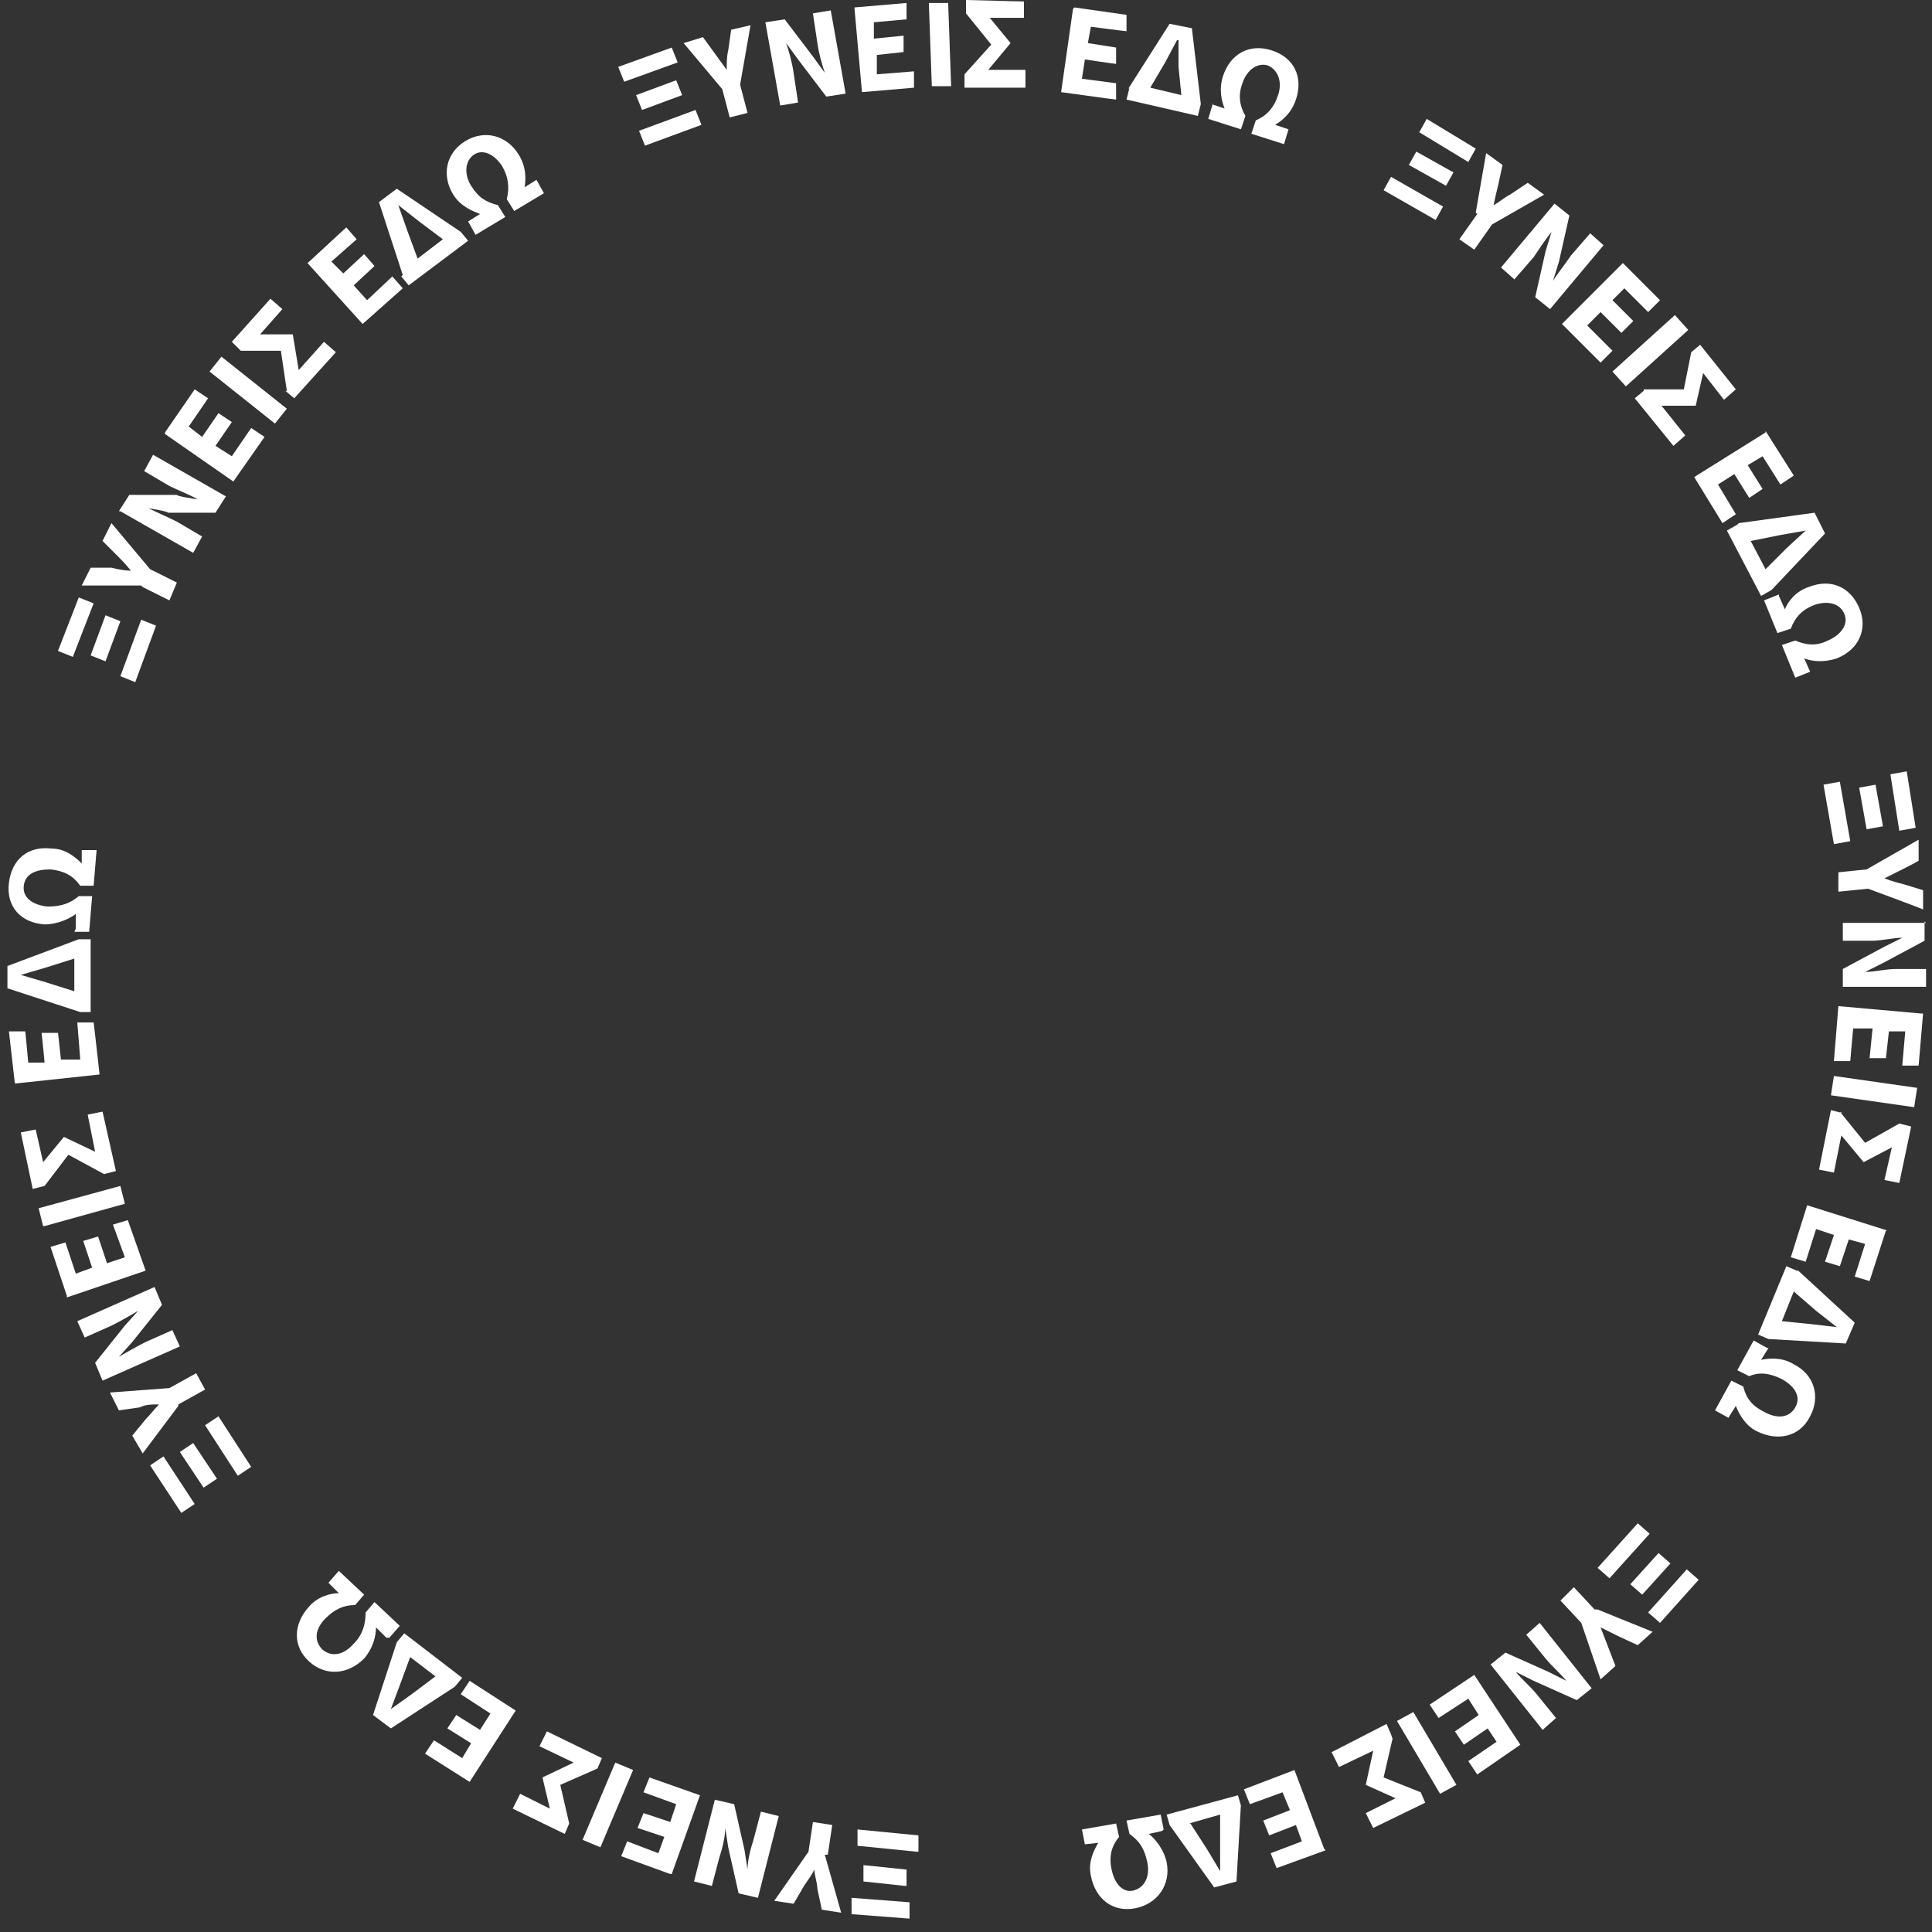 <?xml version="1.0" encoding="UTF-8"?>
<svg id="Layer_1" xmlns="http://www.w3.org/2000/svg" version="1.1" viewBox="0 0 130 130">
  <rect x="0" y="0" width="130" height="130" fill="#333333" stroke="none"/>
  <!-- Generator: Adobe Illustrator 30.1.0, SVG Export Plug-In . SVG Version: 2.1.1 Build 136)  -->
  <defs>
    <style>
      .st0 {
        fill: #fff;
      }

      .st1 {
        display: none;
      }
    </style>
  </defs>
  <g id="Layer_11" data-name="Layer_1" class="st1">
    <rect x="-.6" y="-.2" width="130" height="130"/>
  </g>
  <g>
    <path class="st0" d="M3.9,43.8l1.4-3.6,1,.4-1.4,3.6-1-.4ZM6.1,44.1l1-2.7,1,.4-1,2.7-1-.4ZM8.1,45.5l1.4-3.8,1,.4-1.4,3.8-1-.4Z"/>
    <path class="st0" d="M9.5,39.4h-4s.6-1.2.6-1.2h1.4c.4.1.9.2,1.3.2h0c-.3-.4-.6-.7-.9-1l-1-1,.6-1.2,2.6,3.1,1.8.9-.5,1.2-1.8-.9Z"/>
    <path class="st0" d="M8,34.4l.7-1.1h3.2c0,.1,1.4.3,1.4.3h0c-.5-.3-1.3-.6-1.9-.9l-1.7-1,.6-1.1,4.9,2.8-.7,1.1h-3.2c0-.1-1.3-.3-1.3-.3h0c.6.3,1.3.6,1.9.9l1.7,1-.6,1.1-4.9-2.8Z"/>
    <path class="st0" d="M11.1,29.1l2-2.9.9.6-1.3,1.9.9.7,1.1-1.6.9.6-1.1,1.6,1.1.7,1.3-1.9.9.6-2.1,3-4.6-3.2Z"/>
    <path class="st0" d="M14.1,25l.8-1,4.4,3.5-.8,1-4.4-3.5Z"/>
    <path class="st0" d="M19.3,26.3l-.4-2.7h-2.7c0,0-.6-.6-.6-.6l2.6-2.9.8.7-1.5,1.7h2.2c0,0,.4,2.4.4,2.4l1.7-1.9.8.7-2.8,3.1-.6-.5Z"/>
    <path class="st0" d="M20.7,17.7l2.6-2.4.7.8-1.7,1.5.8.8,1.4-1.3.7.8-1.4,1.3.9,1,1.7-1.6.7.8-2.7,2.4-3.8-4.2Z"/>
    <path class="st0" d="M27.1,18.5l-1.6-4.9,1.2-.9,4.3,2.9.5.6-4,3-.5-.6ZM29.8,16.1l-1.6-1.2-1.4-1.1h0s.6,1.7.6,1.7l.7,1.9,1.7-1.3Z"/>
    <path class="st0" d="M31.5,14.9l.8-.5h0c-.5-.2-1.3-.5-1.8-1.3-.8-1.3-.5-2.8.8-3.6,1.3-.8,2.8-.4,3.6.9.5.8.5,1.6.4,2.2h0s.8-.5.8-.5l.5.9-2,1.2-.5-.8c.2-.8.1-1.5-.3-2.2-.5-.8-1.3-1.2-1.9-.8s-.7,1.3-.2,2.1c.5.8,1,1.1,1.8,1.3l.5.8-2,1.2-.5-.9Z"/>
    <path class="st0" d="M41.6,4.5l3.6-1.3.4,1-3.6,1.3-.4-1ZM42.8,6.4l2.7-1,.4,1-2.7,1-.4-1ZM43,8.8l3.8-1.4.4,1-3.8,1.4-.4-1Z"/>
    <path class="st0" d="M48.6,6l-2.6-3.1,1.3-.4.8,1.1c.3.4.5.7.8,1.1h0c0-.5,0-.9.1-1.3l.2-1.4,1.3-.3-.7,4,.5,1.9-1.2.3-.5-1.9Z"/>
    <path class="st0" d="M51.5,1.5l1.3-.2,1.9,2.5.8,1.1h0c-.2-.6-.4-1.3-.5-2l-.3-2,1.2-.2,1,5.6-1.3.2-1.9-2.5-.8-1.1h0c.2.6.4,1.3.5,2l.3,2-1.2.2-1-5.6Z"/>
    <path class="st0" d="M57.5.5l3.5-.3v1.1c0,0-2.2.2-2.2.2v1.1c0,0,2-.2,2-.2v1.1c0,0-1.8.2-1.8.2v1.3c.1,0,2.5-.2,2.5-.2v1.1c0,0-3.5.3-3.5.3l-.5-5.6Z"/>
    <path class="st0" d="M62.5.2h1.3s.2,5.6.2,5.6h-1.3s-.2-5.6-.2-5.6Z"/>
    <path class="st0" d="M64.9,5l1.8-2-1.7-2.1V0s3.9.1,3.9.1v1.1s-2.3,0-2.3,0l1.4,1.7-1.5,1.8h2.5c0,0,0,1.2,0,1.2h-4.1c0-.1,0-.9,0-.9Z"/>
    <path class="st0" d="M72.3.5l3.5.5v1.1c-.1,0-2.4-.3-2.4-.3l-.2,1.1,1.9.3v1.1c-.1,0-2.1-.3-2.1-.3l-.2,1.3,2.3.3v1.1c-.1,0-3.7-.5-3.7-.5l.8-5.6Z"/>
    <path class="st0" d="M75.9,6l2.8-4.4,1.5.3.6,5.1-.2.8-4.8-1.1.2-.8ZM79.5,6.5l-.2-2v-1.8c-.1,0-.1,0-.1,0l-.8,1.5-1,1.7,2.1.5Z"/>
    <path class="st0" d="M81.5,7l.9.3h0c-.2-.5-.4-1.3-.1-2.2.5-1.5,1.8-2.2,3.3-1.7,1.5.5,2.1,1.8,1.6,3.3-.3.9-.9,1.4-1.4,1.7h0s.9.3.9.3l-.3,1-2.2-.7.3-.9c.7-.3,1.2-.8,1.5-1.7.3-.9,0-1.7-.7-2-.7-.2-1.4.3-1.7,1.2-.3.8-.2,1.5.2,2.2l-.3.9-2.2-.7.3-1Z"/>
    <path class="st0" d="M93.6,11.9l3.5,2-.5.9-3.5-2,.5-.9ZM95.3,10.2l2.5,1.4-.5.9-2.5-1.4.5-.9ZM96,8l3.3,2-.5.9-3.3-2,.5-.9Z"/>
    <path class="st0" d="M99.3,14.3l.7-4,1.1.8-.3,1.4c-.1.4-.2.8-.3,1.3h0c.4-.2.7-.5,1.1-.7l1.2-.8,1.1.8-3.5,2-1.2,1.7-1-.7,1.2-1.7Z"/>
    <path class="st0" d="M104.6,13.7l1,.8-.7,3.1-.4,1.3h0c.3-.5.8-1.1,1.2-1.7l1.3-1.5.9.8-3.6,4.3-1-.8.7-3.1.4-1.3h0c-.4.5-.8,1.1-1.2,1.7l-1.3,1.5-.9-.8,3.6-4.3Z"/>
    <path class="st0" d="M109.2,17.7l2.5,2.5-.8.8-1.6-1.6-.8.8,1.4,1.4-.8.8-1.4-1.4-.9.9,1.7,1.7-.8.8-2.6-2.6,4-4Z"/>
    <path class="st0" d="M112.7,21.2l.9,1-4.2,3.8-.9-1,4.2-3.8Z"/>
    <path class="st0" d="M110.6,26.2h2.7c0,0,.5-2.5.5-2.5l.6-.5,2.4,3-.8.7-1.4-1.8-.5,2.2h-2.3s1.6,2,1.6,2l-.8.7-2.6-3.2.6-.5Z"/>
    <path class="st0" d="M118.8,29l1.9,3-.9.6-1.2-1.9-1,.6,1,1.6-.9.6-1-1.6-1.1.7,1.2,2-.9.6-1.9-3.1,4.8-3Z"/>
    <path class="st0" d="M117,35.2l5.1-.7.7,1.4-3.6,3.8-.7.4-2.3-4.4.7-.4ZM118.8,38.3l1.4-1.4,1.3-1.2h0s-1.7.3-1.7.3l-2,.4,1,1.9Z"/>
    <path class="st0" d="M119.7,40.1l.4.9h0c.2-.5.7-1.2,1.6-1.5,1.5-.6,2.8,0,3.4,1.4.6,1.4,0,2.8-1.5,3.4-.9.3-1.7.2-2.2,0h0s.4.9.4.9l-1,.4-.9-2.2.9-.3c.7.3,1.4.4,2.2,0,.9-.4,1.4-1.1,1.1-1.8-.3-.7-1.1-.9-2-.6-.8.3-1.3.8-1.6,1.6l-.9.3-.9-2.2,1-.4Z"/>
    <path class="st0" d="M123.8,52.6l.7,4-1.1.2-.7-4,1.1-.2ZM126.2,52.8l.5,2.8-1.1.2-.5-2.8,1.1-.2ZM128.3,51.9l.6,3.8-1.1.2-.6-3.8,1.1-.2Z"/>
    <path class="st0" d="M125.6,58.5l3.5-2v1.4c.1,0-1.1.6-1.1.6-.4.2-.8.4-1.2.6h0c.5.2.9.3,1.3.4l1.3.4v1.3c.1,0-3.7-1.4-3.7-1.4l-2,.2v-1.3c-.1,0,1.9-.2,1.9-.2Z"/>
    <path class="st0" d="M129.5,62v1.3s-2.8,1.5-2.8,1.5l-1.2.6h0c.6,0,1.4-.2,2.1-.2h2s0,1.2,0,1.2h-5.6c0,0,0-1.2,0-1.2l2.8-1.5,1.2-.6h0c-.6,0-1.4.2-2,.2h-2s0-1.2,0-1.2h5.6Z"/>
    <path class="st0" d="M129.4,68.2l-.3,3.5h-1.1c0,0,.2-2.3.2-2.3h-1.1c0,0-.2,1.8-.2,1.8h-1.1c0,0,.2-2,.2-2h-1.3c0-.1-.2,2.2-.2,2.2h-1.1c0,0,.3-3.7.3-3.7l5.6.5Z"/>
    <path class="st0" d="M129,73.2l-.2,1.3-5.6-.8.2-1.3,5.6.8Z"/>
    <path class="st0" d="M123.8,74.8l1.7,2.1,2.3-1.3.8.2-.8,3.8-1-.2.5-2.2-1.9,1-1.5-1.8-.5,2.5-1-.2.8-4,.8.2Z"/>
    <path class="st0" d="M126.9,82.8l-1.1,3.4-1-.3.7-2.2-1.1-.3-.6,1.8-1-.3.6-1.8-1.2-.4-.7,2.2-1-.3,1.1-3.5,5.4,1.7Z"/>
    <path class="st0" d="M121,85.5l3.8,3.5-.6,1.4-5.2-.3-.7-.3,1.9-4.6.7.3ZM119.9,88.9l2,.2,1.7.2h0s-1.4-1.1-1.4-1.1l-1.5-1.3-.8,2Z"/>
    <path class="st0" d="M119,90.7l-.5.8h0c.5-.1,1.4-.2,2.2.3,1.4.7,1.8,2.2,1.1,3.5-.7,1.4-2.2,1.7-3.6,1-.8-.4-1.2-1.2-1.4-1.7h0s-.5.8-.5.8l-.9-.5,1.1-2,.8.4c.2.8.6,1.3,1.4,1.7.9.5,1.7.4,2.1-.3s0-1.4-.9-1.9c-.8-.4-1.5-.5-2.2-.2l-.8-.4,1.1-2,.9.5Z"/>
    <path class="st0" d="M111,103.2l-2.7,3-.8-.7,2.7-3,.8.7ZM112.4,105.2l-1.9,2.1-.8-.7,1.9-2.1.8.7ZM114.3,106.3l-2.6,2.9-.8-.7,2.6-2.9.8.7Z"/>
    <path class="st0" d="M107.5,108.3l3.7,1.5-1,.9-1.3-.6c-.4-.2-.8-.4-1.2-.6h0c.2.5.3.8.5,1.3l.5,1.3-1,.9-1.3-3.8-1.4-1.5.9-.9,1.4,1.5Z"/>
    <path class="st0" d="M107.1,113.6l-1,.8-2.9-1.3-1.2-.6h0c.4.5,1,1,1.4,1.5l1.3,1.6-.9.8-3.5-4.4,1-.8,2.9,1.3,1.2.6h0c-.4-.5-1-1-1.4-1.5l-1.3-1.6.9-.8,3.5,4.4Z"/>
    <path class="st0" d="M102.3,117.4l-2.9,2-.6-.9,1.9-1.3-.6-.9-1.6,1.1-.6-.9,1.6-1.1-.7-1.1-2,1.3-.6-.9,3-2,3.1,4.7Z"/>
    <path class="st0" d="M98,120.1l-1.1.6-2.9-4.9,1.1-.6,2.9,4.9Z"/>
    <path class="st0" d="M93.7,117l-.6,2.6,2.5,1,.3.7-3.5,1.7-.5-1,2-1-2-.9.5-2.3-2.3,1.1-.5-1,3.7-1.9.3.7Z"/>
    <path class="st0" d="M89.2,124.5l-3.3,1.2-.4-1,2.1-.8-.4-1.1-1.8.7-.4-1,1.8-.7-.5-1.2-2.2.8-.4-1,3.4-1.3,2,5.3Z"/>
    <path class="st0" d="M83.5,121.4l-.3,5.2-1.5.4-3-4.2-.2-.7,4.8-1.3.2.7ZM80.1,122.7l1.1,1.7.9,1.5h0s0-1.8,0-1.8v-2s-2.1.6-2.1.6Z"/>
    <path class="st0" d="M78.2,123.2l-.9.2h0c.4.3,1,1,1.2,1.9.3,1.5-.6,2.8-2.1,3.1-1.5.3-2.7-.6-3-2.2-.2-.9.2-1.7.5-2.2h0s-.9.1-.9.1l-.2-1,2.3-.4.2.9c-.5.6-.7,1.3-.5,2.2.2,1,.8,1.6,1.5,1.4s1.1-.9.9-1.9c-.2-.9-.5-1.4-1.2-1.9l-.2-.9,2.3-.4.2,1Z"/>
    <path class="st0" d="M61.2,129.1l-3.9-.3v-1.1c0,0,3.9.3,3.9.3v1.1ZM61.7,124.6l-4-.4v-1.1c0,0,4.1.4,4.1.4v1.1ZM60.9,126.9l-2.8-.3v-1.1c0,0,2.9.3,2.9.3v1.1Z"/>
    <path class="st0" d="M55.5,124.8l1.1,3.9-1.3-.2-.3-1.4c0-.4-.2-.9-.2-1.3h0c-.2.4-.5.8-.7,1.1l-.7,1.2-1.3-.2,2.3-3.3.3-2,1.3.2-.3,2Z"/>
    <path class="st0" d="M51,127.7l-1.3-.3-.7-3.1-.2-1.3h0c0,.6-.2,1.4-.4,2l-.5,1.9-1.2-.3,1.4-5.5,1.3.3.7,3.1.2,1.3h0c0-.6.2-1.4.4-2l.5-1.9,1.2.3-1.4,5.5Z"/>
    <path class="st0" d="M45.1,126.1l-3.3-1.2.4-1,2.1.8.4-1.1-1.8-.6.4-1,1.8.6.4-1.2-2.2-.8.4-1,3.4,1.2-1.9,5.3Z"/>
    <path class="st0" d="M40.4,124.3l-1.2-.5,2.2-5.2,1.2.5-2.2,5.2Z"/>
    <path class="st0" d="M40.2,119l-2.5,1.1.6,2.6-.3.7-3.5-1.7.5-1,2,1-.5-2.1,2.1-1-2.3-1.1.5-1,3.7,1.8-.3.7Z"/>
    <path class="st0" d="M31.6,119.9l-3-1.9.6-.9,1.9,1.2.6-1-1.6-1,.6-.9,1.6,1,.7-1.1-2-1.3.6-.9,3.1,2-3.1,4.8Z"/>
    <path class="st0" d="M30.6,113.5l-4.3,2.8-1.2-.9,1.6-4.9.5-.6,3.9,3-.5.6ZM27.6,111.5l-.7,1.9-.6,1.6h0s1.4-1,1.4-1l1.6-1.2-1.7-1.3Z"/>
    <path class="st0" d="M26,110.2l-.7-.7h0c0,.6-.2,1.4-.8,2.1-1.1,1.1-2.6,1.2-3.7.2-1.1-1-1.1-2.5,0-3.7.6-.7,1.5-.9,2-.9h0s-.7-.7-.7-.7l.7-.8,1.7,1.6-.6.7c-.8,0-1.4.3-2,.9-.7.7-.8,1.5-.2,2.1.6.5,1.4.4,2.1-.4.6-.6.8-1.3.8-2.1l.6-.7,1.7,1.6-.7.8Z"/>
    <path class="st0" d="M12.2,101.8l-2.1-3.2.9-.6,2.1,3.2-.9.6ZM13.7,100.1l-1.6-2.4.9-.6,1.6,2.4-.9.6ZM16,99.3l-2.2-3.4.9-.6,2.2,3.4-.9.6Z"/>
    <path class="st0" d="M12,94.6l-2.4,3.2-.7-1.2.9-1.1c.3-.3.6-.7.9-1h0c-.5,0-.9,0-1.3.2l-1.4.2-.6-1.2,4-.3,1.8-1,.6,1.1-1.8,1Z"/>
    <path class="st0" d="M6.9,92.9l-.5-1.2,2-2.5.9-1h0c-.5.3-1.2.7-1.8,1l-1.8.8-.5-1.1,5.2-2.3.5,1.2-2,2.5-.9,1h0c.5-.3,1.2-.7,1.8-1l1.8-.8.5,1.1-5.2,2.3Z"/>
    <path class="st0" d="M4.5,87.2l-1.1-3.3,1-.3.7,2.1,1.1-.4-.6-1.8,1-.3.6,1.8,1.2-.4-.8-2.2,1-.3,1.2,3.4-5.3,1.8Z"/>
    <path class="st0" d="M2.9,82.5l-.3-1.2,5.5-1.5.3,1.2-5.4,1.5Z"/>
    <path class="st0" d="M7,79l-2.4-1.3-1.6,2.1-.8.2-.8-3.8,1-.2.5,2.2,1.4-1.7,2.1,1-.5-2.5,1-.2.9,4-.8.2Z"/>
    <path class="st0" d="M1,72.9l-.4-3.5h1.1c0-.1.2,2.1.2,2.1h1.1c0-.1-.2-2-.2-2h1.1c0-.1.2,1.8.2,1.8h1.3c0-.1-.2-2.5-.2-2.5h1.1c0-.1.4,3.5.4,3.5l-5.6.6Z"/>
    <path class="st0" d="M5.4,68.1l-4.9-1.6v-1.5s4.8-1.8,4.8-1.8h.8s0,4.9,0,4.9h-.8ZM5,64.5l-1.9.6-1.7.5h0s1.7.5,1.7.5l1.9.6v-2.2Z"/>
    <path class="st0" d="M5.1,62.5v-1c0,0,0,0,0,0-.4.3-1.2.7-2.1.7-1.6-.1-2.6-1.2-2.4-2.8s1.3-2.5,2.9-2.3c.9,0,1.6.6,2,1h0s0-.9,0-.9h1c0,0-.2,2.4-.2,2.4h-.9c-.5-.7-1.1-1-2-1.1-1,0-1.7.3-1.8,1.1s.6,1.3,1.6,1.4c.9,0,1.5-.2,2.1-.7h.9c0,0-.2,2.4-.2,2.4h-1Z"/>
  </g>
</svg>